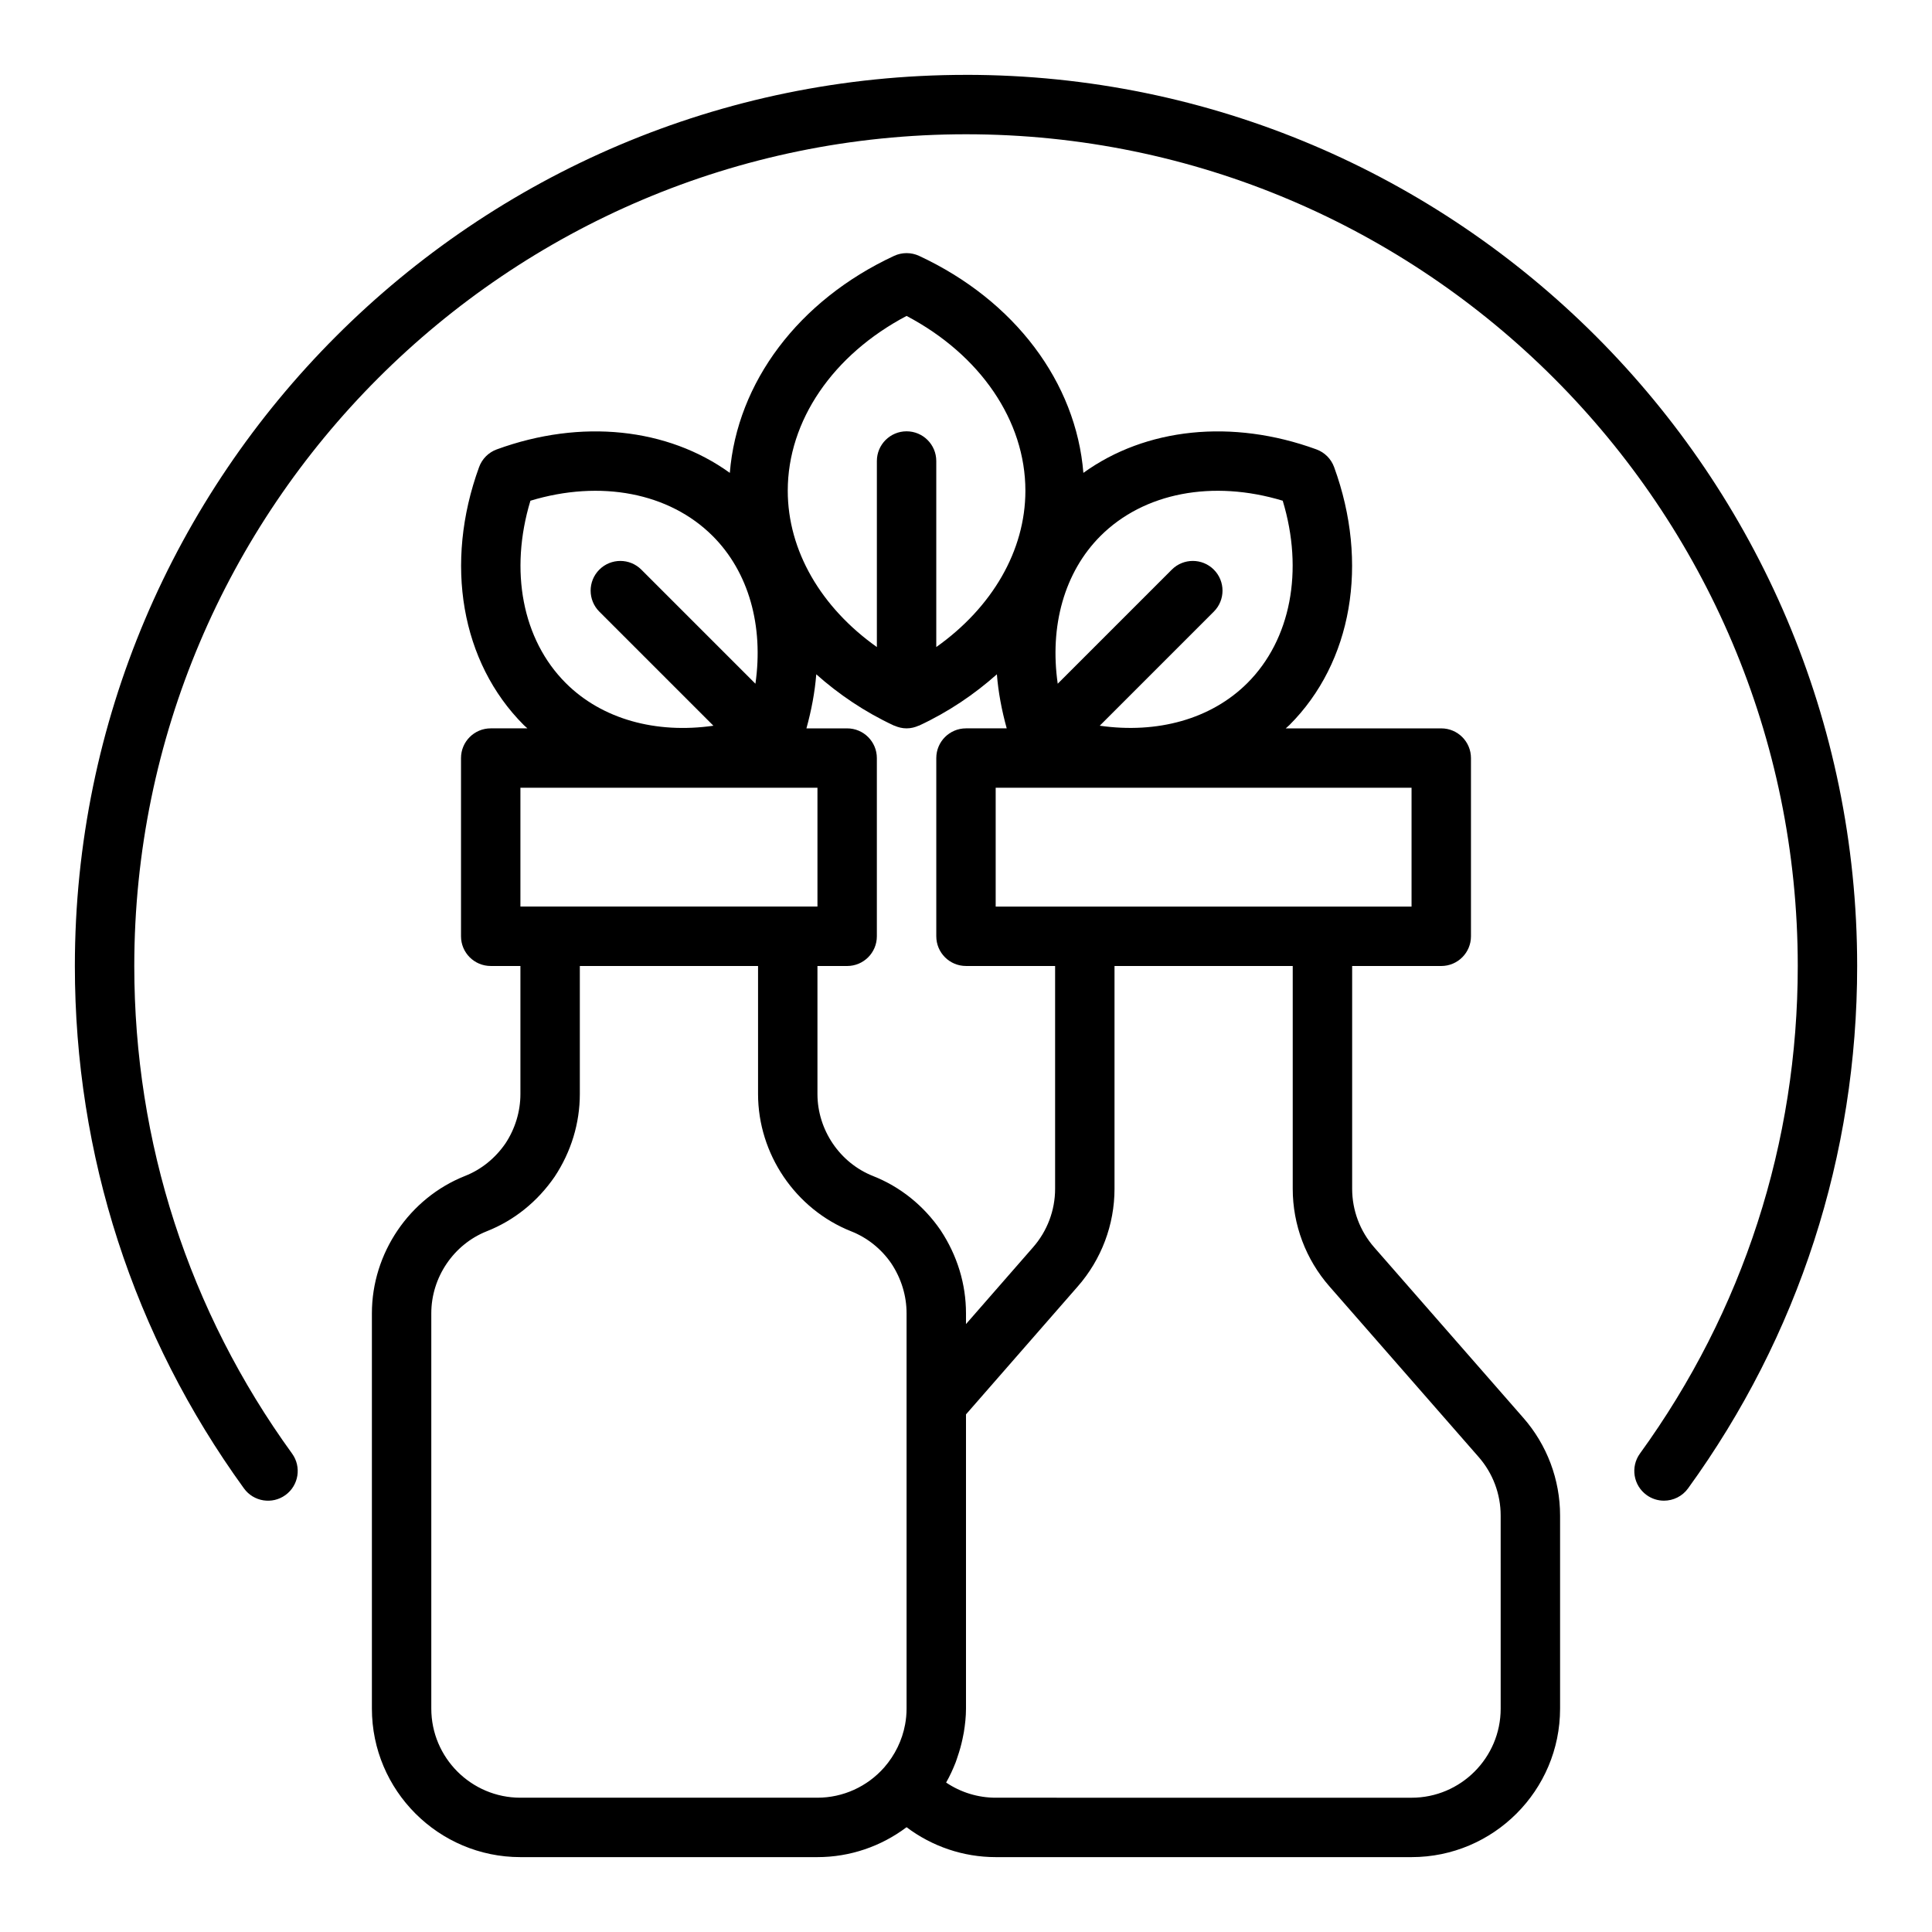 <?xml version="1.0" encoding="UTF-8"?>
<!-- Uploaded to: SVG Repo, www.svgrepo.com, Generator: SVG Repo Mixer Tools -->
<svg fill="#000000" width="800px" height="800px" version="1.1" viewBox="144 144 512 512" xmlns="http://www.w3.org/2000/svg">
 <g>
  <path d="m508.17 474.55c-3.762-4.297-5.836-9.801-5.836-15.512v-59.039h23.617c4.348 0 7.871-3.523 7.871-7.871v-47.23c0-4.348-3.523-7.871-7.871-7.871h-41.219c0.32-0.305 0.668-0.566 0.98-0.879 16.617-16.621 21.156-42.816 11.844-68.359-0.797-2.188-2.516-3.906-4.699-4.699-22.367-8.16-45.246-5.688-61.75 6.227-1.93-23.926-18.117-45.676-43.527-57.504-2.106-0.977-4.535-0.977-6.641 0-25.41 11.832-41.594 33.578-43.527 57.504-16.504-11.914-39.379-14.387-61.75-6.227-2.188 0.797-3.906 2.516-4.699 4.699-9.312 25.543-4.773 51.738 11.844 68.359 0.301 0.305 0.652 0.57 0.969 0.875h-9.73c-4.348 0-7.871 3.523-7.871 7.871v47.23c0 4.348 3.523 7.871 7.871 7.871h7.871v33.926c0 4.644-1.398 9.211-3.965 13.098-2.719 3.945-6.426 6.934-10.746 8.633-14.742 5.863-24.648 20.477-24.648 36.375v104.77c0 21.703 17.66 39.359 39.359 39.359h78.719c8.578 0 16.848-2.828 23.613-7.926 6.769 5.094 15.039 7.926 23.621 7.926h110.21c21.703 0 39.359-17.66 39.359-39.359v-51.168c0-9.531-3.465-18.727-9.738-25.883zm9.906-90.297h-110.21v-31.488h110.21zm-124.82 85.754c-4.496-6.543-10.691-11.508-17.902-14.352-8.805-3.488-14.719-12.23-14.719-21.734v-33.922h7.871c4.348 0 7.871-3.523 7.871-7.871v-47.23c0-4.348-3.523-7.871-7.871-7.871h-10.793c1.328-4.809 2.234-9.598 2.606-14.328 5.949 5.289 12.793 9.953 20.613 13.594 0.039 0.02 0.086 0.012 0.129 0.027 0.98 0.434 2.051 0.703 3.191 0.703 1.145 0 2.215-0.27 3.191-0.707 0.039-0.02 0.086-0.008 0.129-0.027 7.82-3.641 14.66-8.301 20.613-13.594 0.371 4.731 1.277 9.52 2.606 14.328h-10.793c-4.348 0-7.871 3.523-7.871 7.871v47.23c0 4.348 3.523 7.871 7.871 7.871h23.617v59.039c0 5.711-2.074 11.215-5.852 15.52l-17.766 20.34v-2.871c0-7.738-2.305-15.312-6.742-22.016zm90.68-193.31c5.609 18.543 2.152 36.797-9.359 48.312-9.609 9.598-23.906 13.488-39.133 11.312l30.23-30.23c3.074-3.074 3.074-8.055 0-11.133-3.074-3.074-8.055-3.074-11.133 0l-30.234 30.234c-2.188-15.234 1.719-29.535 11.316-39.137 11.516-11.516 29.77-14.965 48.312-9.359zm-99.684-48.973c19.516 10.289 31.488 27.762 31.488 46.32 0 15.895-8.832 30.957-23.617 41.43v-49.301c0-4.348-3.523-7.871-7.871-7.871s-7.871 3.523-7.871 7.871v49.301c-14.781-10.473-23.617-25.535-23.617-41.43 0-18.559 11.973-36.031 31.488-46.32zm-99.684 48.973c18.535-5.609 36.801-2.152 48.312 9.359 9.598 9.602 13.504 23.906 11.316 39.137l-30.234-30.234c-3.074-3.074-8.055-3.074-11.133 0-3.074 3.074-3.074 8.055 0 11.133l30.234 30.234c-15.23 2.184-29.539-1.719-39.137-11.316-11.512-11.516-14.969-29.77-9.359-48.312zm-2.652 76.066h78.719v31.488h-78.719zm0 267.65c-13.023 0-23.617-10.594-23.617-23.617v-104.77c0-9.5 5.91-18.242 14.699-21.727 7.227-2.852 13.422-7.816 18-14.477 4.359-6.586 6.664-14.16 6.664-21.902v-33.922h47.23v33.926c0 15.898 9.906 30.512 24.66 36.379 4.305 1.691 8.016 4.684 10.652 8.512 2.648 4 4.047 8.566 4.047 13.211v104.77c0 1.422-0.133 2.832-0.391 4.219-0.77 4.16-2.672 8.094-5.535 11.375-4.488 5.094-10.934 8.02-17.691 8.02zm259.78-23.613c0 13.023-10.594 23.617-23.617 23.617l-110.21-0.004c-4.715 0-9.281-1.422-13.137-4.019 0.984-1.711 1.797-3.5 2.516-5.324 0.191-0.488 0.336-0.992 0.508-1.488 0.535-1.547 0.977-3.117 1.316-4.719 0.125-0.586 0.254-1.164 0.352-1.754 0.34-2.082 0.574-4.184 0.574-6.309v-77.973l29.609-33.895c6.285-7.168 9.75-16.363 9.75-25.895v-59.039h47.23v59.039c0 9.531 3.465 18.727 9.738 25.883l39.527 45.195c3.766 4.297 5.84 9.801 5.84 15.516z"/>
  <path d="m400 163.84c-130.22 0-236.16 105.95-236.16 236.16 0 50.121 15.5 97.992 44.816 138.45 2.543 3.512 7.473 4.312 10.992 1.754 3.519-2.551 4.305-7.473 1.754-10.992-27.355-37.75-41.816-82.43-41.816-129.21 0-121.54 98.875-220.42 220.42-220.42 121.54 0 220.42 98.875 220.42 220.42 0 46.777-14.461 91.457-41.82 129.2-2.551 3.519-1.77 8.441 1.754 10.992 1.391 1.016 3.008 1.5 4.609 1.5 2.438 0 4.844-1.129 6.379-3.25 29.32-40.453 44.82-88.324 44.82-138.45 0-130.22-105.94-236.16-236.16-236.16z"/>
 </g>
</svg>